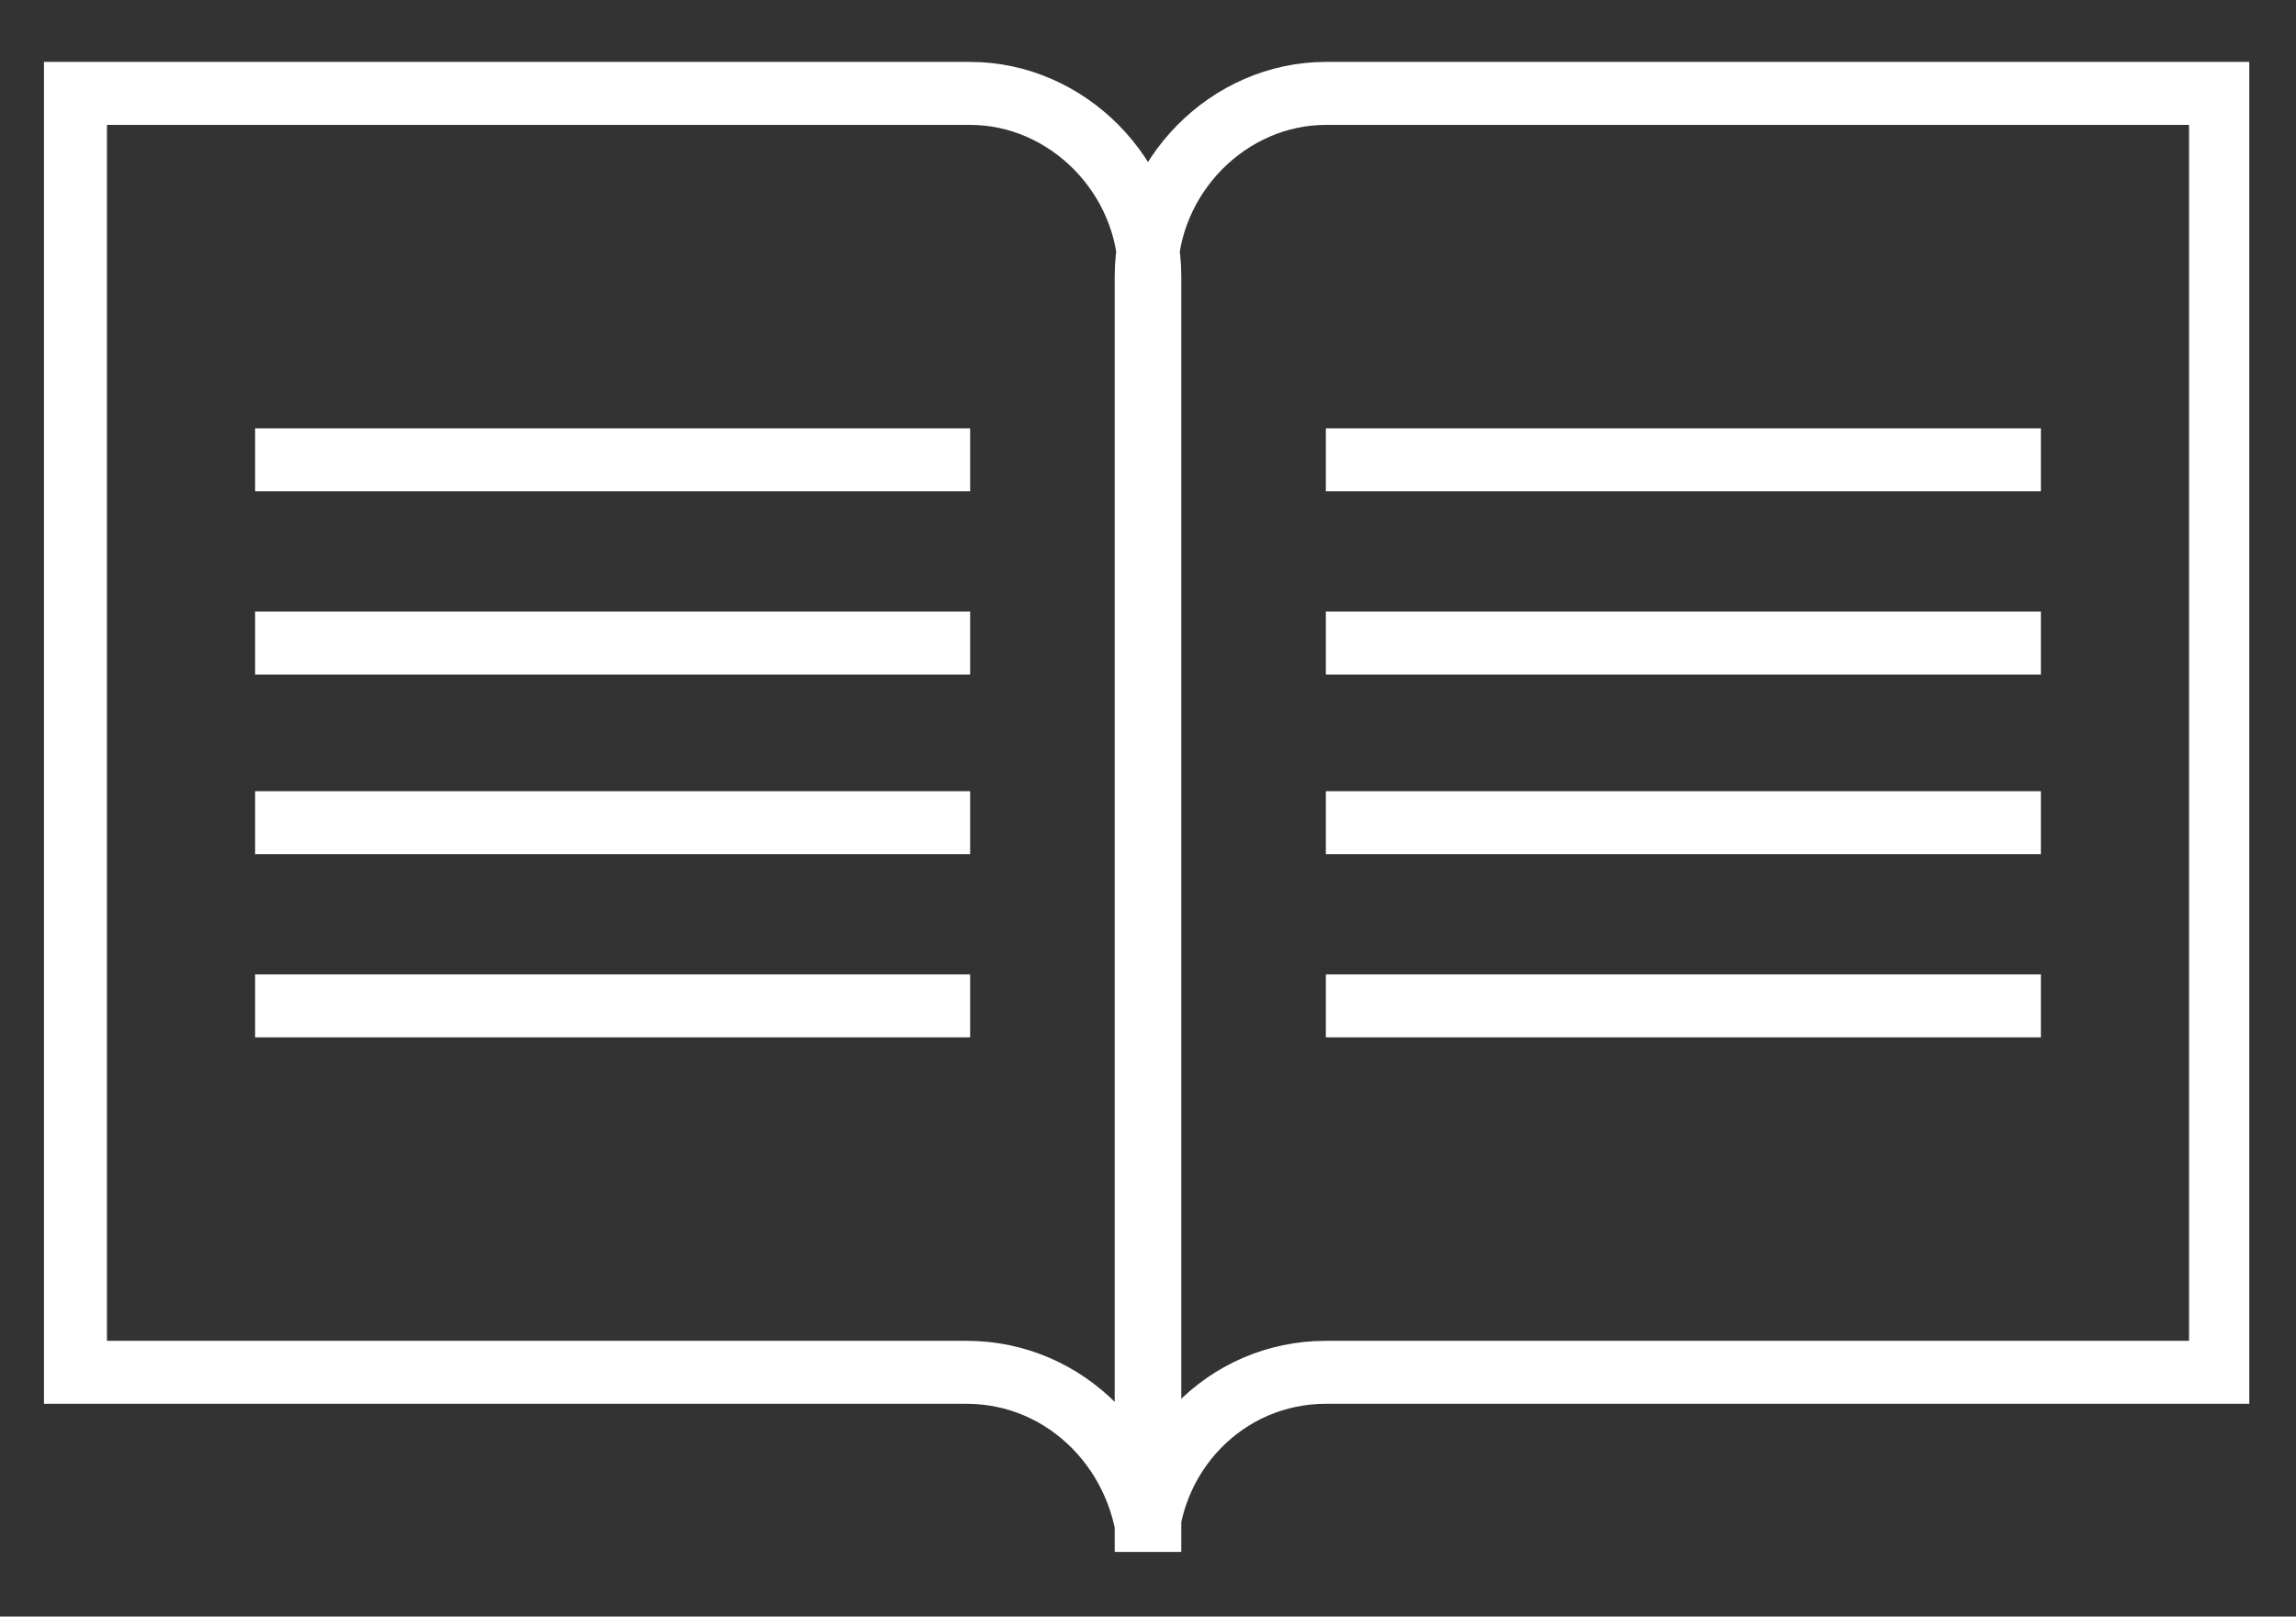 <?xml version="1.0" encoding="utf-8"?>
<!-- Generator: Adobe Illustrator 23.0.1, SVG Export Plug-In . SVG Version: 6.00 Build 0)  -->
<svg version="1.1" id="Capa_1" xmlns="http://www.w3.org/2000/svg" xmlns:xlink="http://www.w3.org/1999/xlink" x="0px" y="0px"
	 viewBox="0 0 63.9 45" style="enable-background:new 0 0 63.9 45;" xml:space="preserve">
<rect x="0" y="0" width="63.9" height="45" fill="#333333" stroke="none"/>
<style type="text/css">
	.st0{clip-path:url(#SVGID_2_);fill:none;stroke:#FFFFFF;stroke-width:1.753;stroke-miterlimit:10;}
</style>
<g>
	<defs>
		<rect id="SVGID_1_" x="1.2" y="1.7" width="61.4" height="41.5"/>
	</defs>
	<clipPath id="SVGID_2_">
		<use xlink:href="#SVGID_1_"  style="overflow:visible;"/>
	</clipPath>
	<path class="st0" d="M7.1,17.9h19.9 M7.1,28h19.9 M7.1,22.9h19.9 M7.1,12.8h19.9 M36.9,17.9h19.9 M36.9,28h19.9 M36.9,22.9h19.9
		 M36.9,12.8h19.9 M26.9,38.2h-5H2.1V2.6h24.9c2.7,0,5,2.3,5,5.1v35.6C31.9,40.5,29.7,38.2,26.9,38.2z M36.9,38.2h5h19.9V2.6H36.9
		c-2.7,0-5,2.3-5,5.1v35.6C31.9,40.5,34.1,38.2,36.9,38.2z"/>
</g>
</svg>
